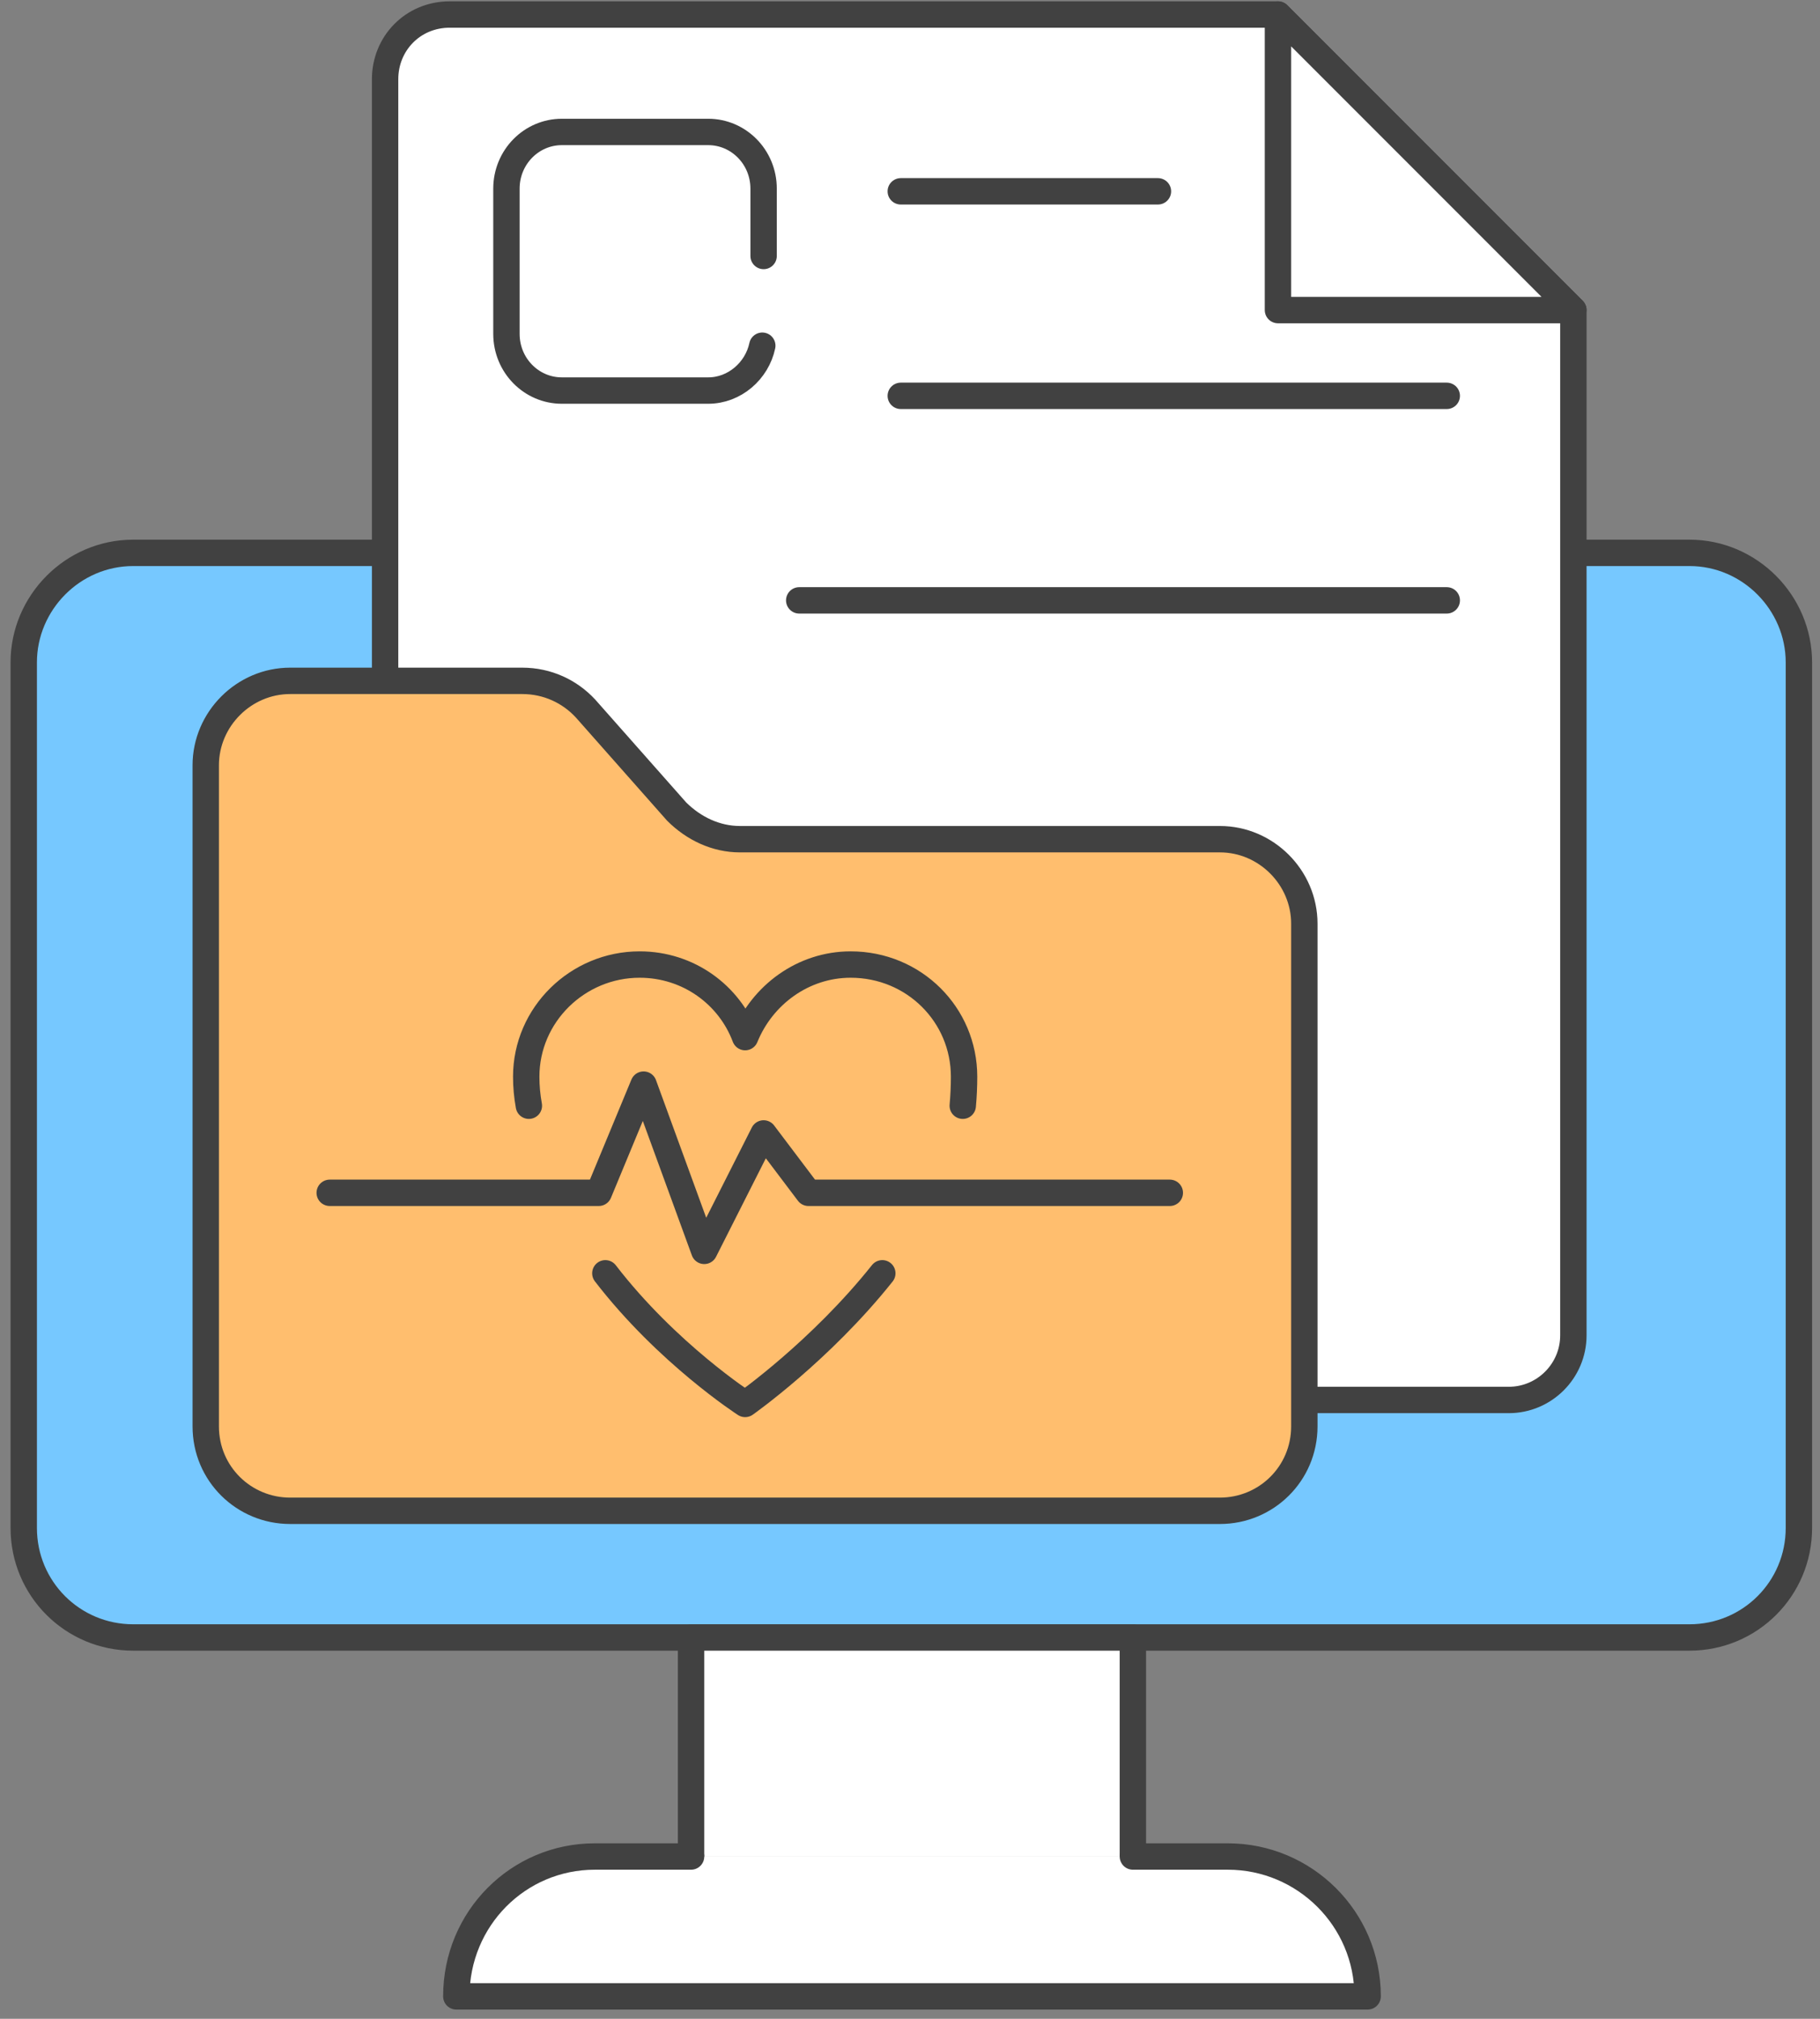 <svg version="1.2" xmlns="http://www.w3.org/2000/svg" viewBox="0 0 138 153" width="138" height="153"><rect x="0" y="0" width="138" height="153" fill="#808080" stroke="none"/><style>.a{fill:#76c8ff;stroke:#414141;stroke-linecap:round;stroke-linejoin:round;stroke-width:2}.b{fill:#fff;stroke:#414141;stroke-linecap:round;stroke-linejoin:round;stroke-width:2}.c{fill:#ffbe6e;stroke:#414141;stroke-linecap:round;stroke-linejoin:round;stroke-width:2}.d{fill:none;stroke:#414141;stroke-linecap:round;stroke-linejoin:round;stroke-width:2}</style><path class="a" d="m112.6 41.9h15.5c4.6 0 8.3 3.8 8.3 8.3v65.6c0 4.6-3.7 8.3-8.3 8.3h-118c-4.6 0-8.3-3.7-8.3-8.3v-65.6c0-4.5 3.7-8.3 8.3-8.3h21.5"/><path class="b" d="m52.4 140.7v-16.6h33.5v16.6"/><path class="b" d="m85.9 140.7h7.2c5.8 0 10.6 4.7 10.6 10.6h-69.1c0-5.9 4.7-10.6 10.5-10.6h7.3"/><path class="b" d="m29.2 65.4v-59.4c0-2.7 2.1-4.9 4.9-4.9h62.8l22.4 22.4v77.7c0 2.7-2.2 4.9-4.9 4.9h-24.3"/><path class="b" d="m96.9 23.5h22.4l-22.4-22.4z"/><path class="b" d="m68.3 14.5h19.5"/><path class="b" d="m68.3 30h41.4"/><path class="b" d="m60.6 45.5h49.1"/><path class="b" d="m57.8 26.2c-0.4 1.9-2.1 3.4-4.1 3.4h-11.1c-2.3 0-4.2-1.9-4.2-4.3v-11c0-2.4 1.9-4.3 4.2-4.3h11.1c2.3 0 4.2 1.9 4.2 4.3v5.1"/><path class="c" d="m51.3 61.5l-6.9-7.8c-1.2-1.3-2.9-2.1-4.8-2.1h-17.6c-3.5 0-6.4 2.9-6.4 6.4v5.6 44.5c0 3.6 2.9 6.4 6.4 6.4h70.5c3.5 0 6.4-2.8 6.4-6.4v-38.1c0-3.5-2.9-6.4-6.4-6.4h-36.4c-1.8 0-3.5-0.8-4.8-2.1z"/><path class="d" d="m73 83.8q0.1-1.1 0.1-2.2c0-4.7-3.8-8.5-8.6-8.5-3.6 0-6.7 2.3-8 5.5-1.2-3.2-4.3-5.5-8-5.5-4.7 0-8.6 3.8-8.6 8.5q0 1.1 0.2 2.2"/><path class="d" d="m45.9 96.5c4.7 6.1 10.6 9.9 10.6 9.9 0 0 5.7-4 10.4-9.9"/><path class="d" d="m25 90.4h20.4l3.4-8.2 4.6 12.6 4.5-8.9 3.4 4.5h27.4"/></svg>